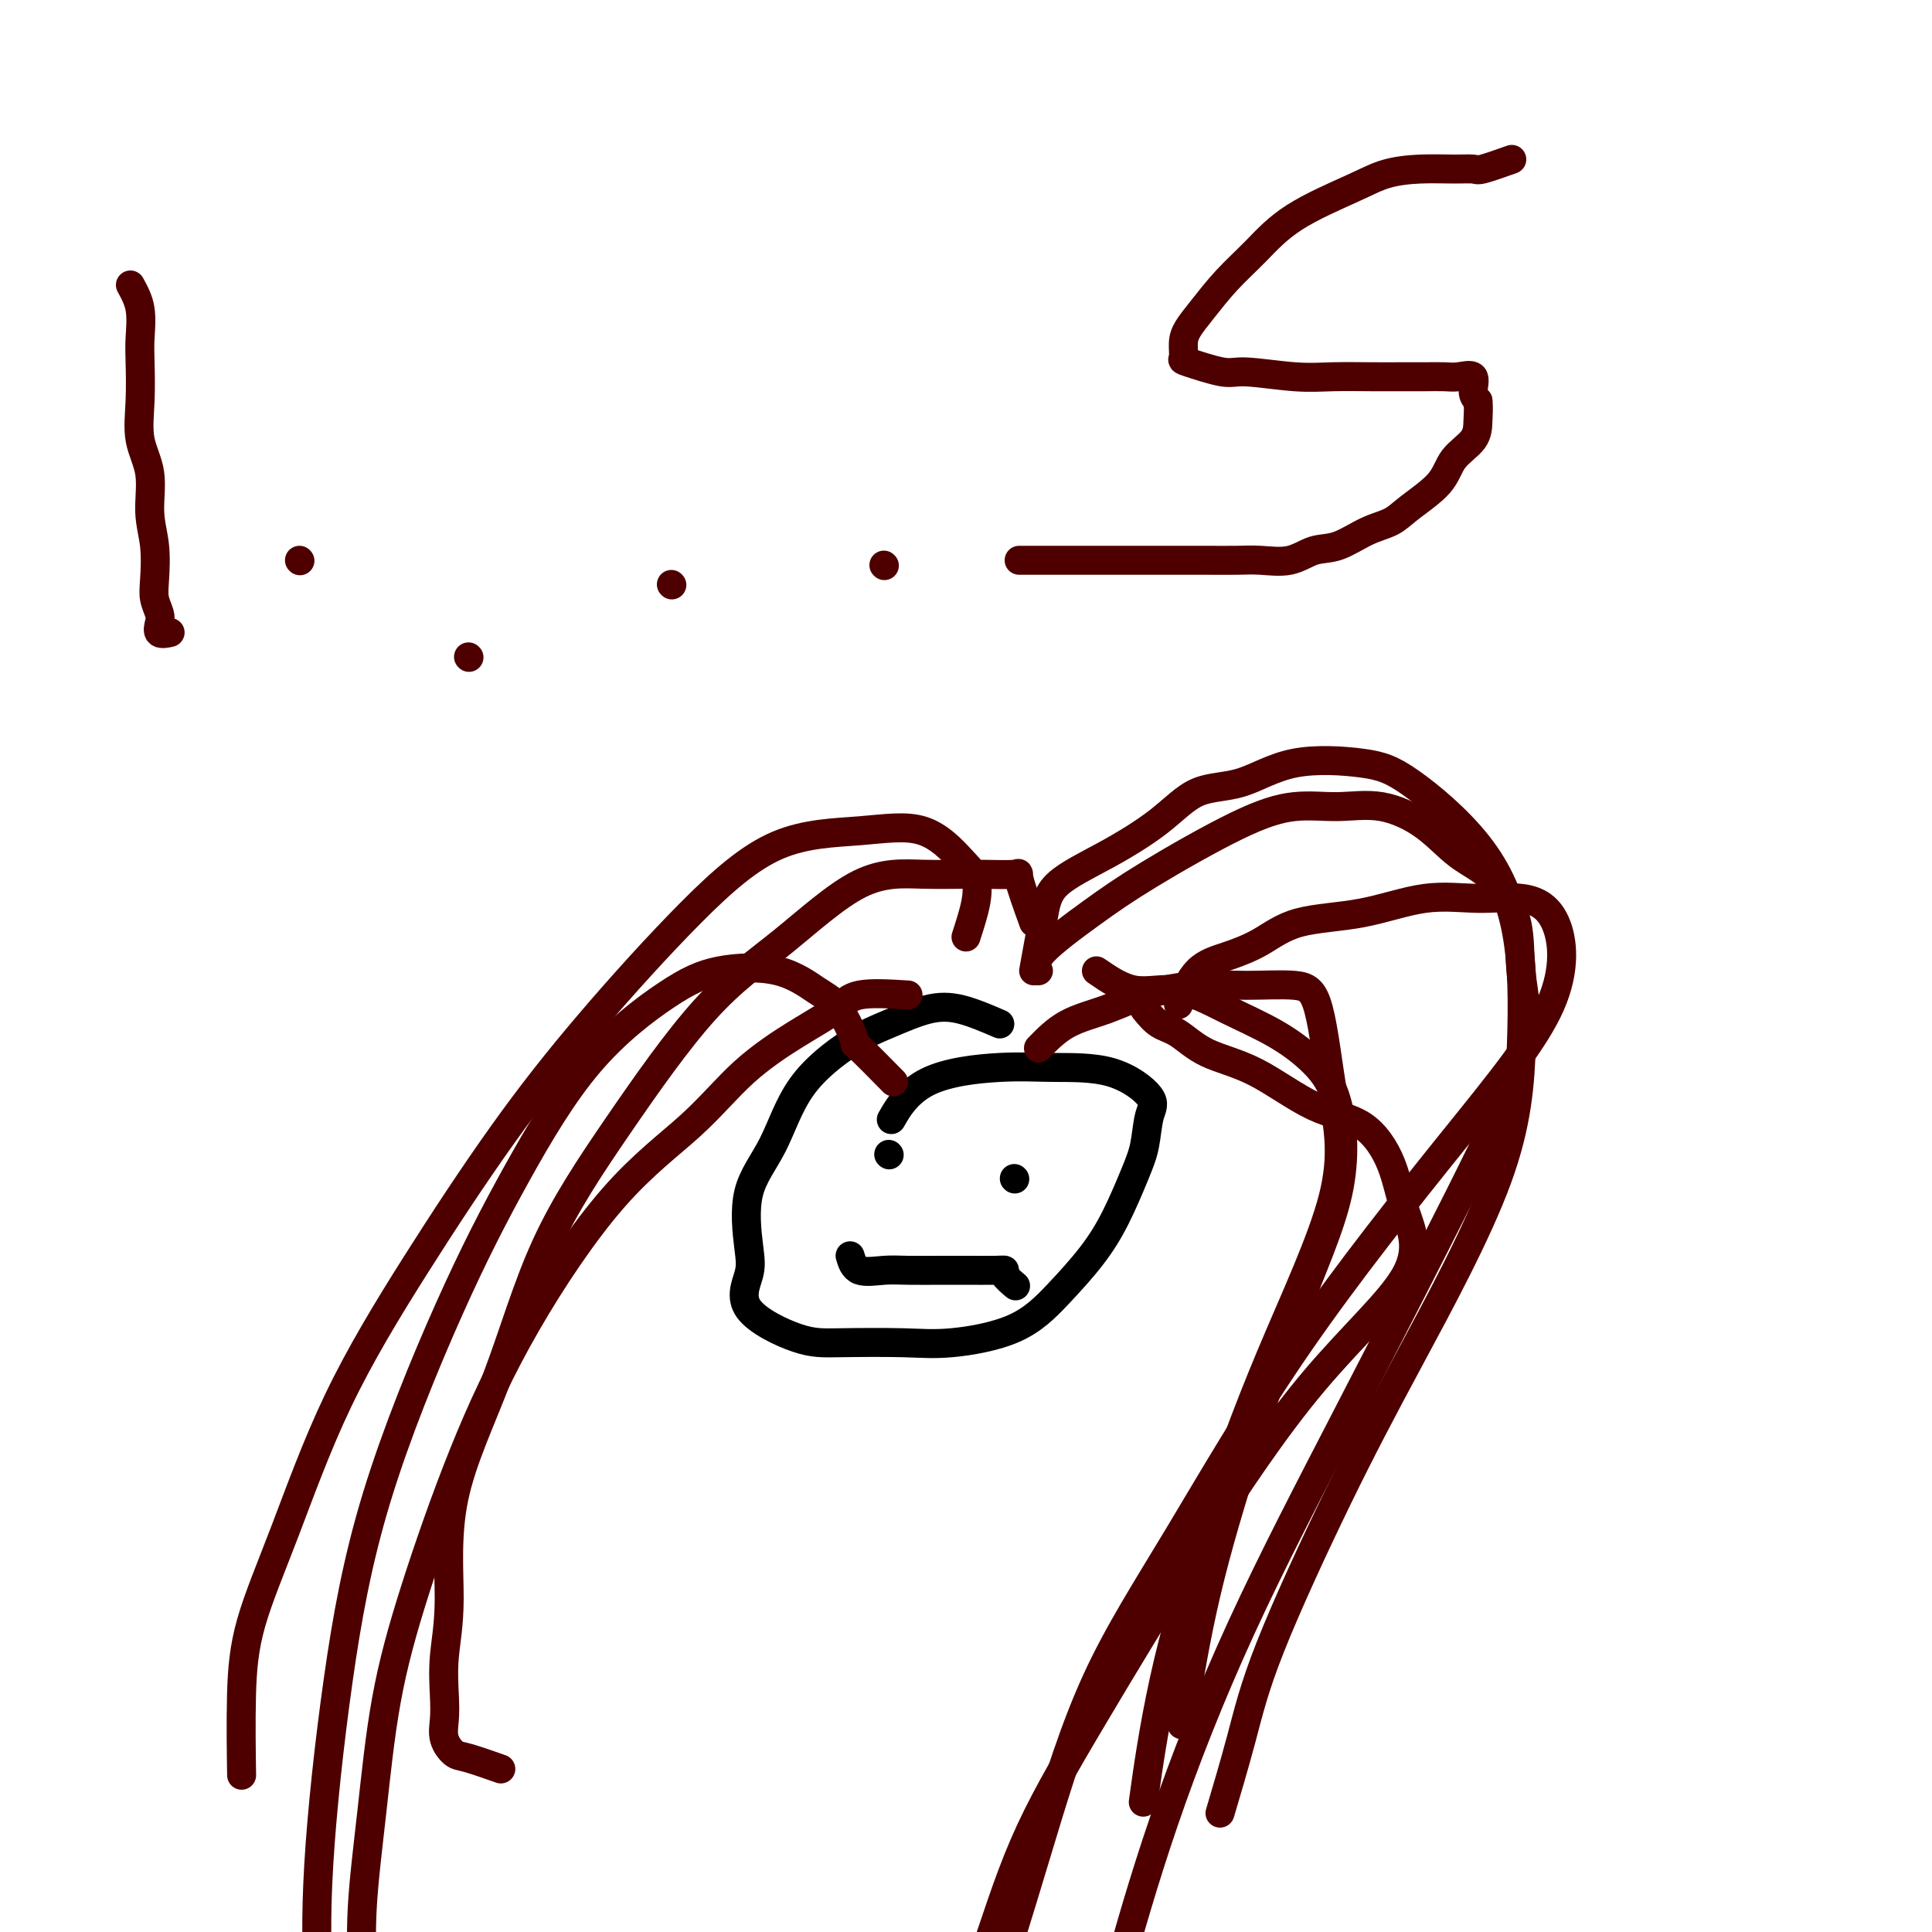 <svg viewBox='0 0 400 400' version='1.1' xmlns='http://www.w3.org/2000/svg' xmlns:xlink='http://www.w3.org/1999/xlink'><g fill='none' stroke='#000000' stroke-width='6' stroke-linecap='round' stroke-linejoin='round'><path d='M207,212c-2.785,-1.196 -5.570,-2.391 -8,-3c-2.430,-0.609 -4.503,-0.630 -7,0c-2.497,0.630 -5.416,1.912 -8,3c-2.584,1.088 -4.833,1.981 -8,4c-3.167,2.019 -7.253,5.163 -10,9c-2.747,3.837 -4.156,8.365 -6,12c-1.844,3.635 -4.123,6.375 -5,10c-0.877,3.625 -0.353,8.134 0,11c0.353,2.866 0.535,4.088 0,6c-0.535,1.912 -1.788,4.514 0,7c1.788,2.486 6.618,4.856 10,6c3.382,1.144 5.315,1.061 9,1c3.685,-0.061 9.121,-0.100 13,0c3.879,0.100 6.200,0.338 10,0c3.800,-0.338 9.080,-1.251 13,-3c3.920,-1.749 6.479,-4.335 9,-7c2.521,-2.665 5.003,-5.410 7,-8c1.997,-2.590 3.507,-5.026 5,-8c1.493,-2.974 2.968,-6.485 4,-9c1.032,-2.515 1.619,-4.032 2,-6c0.381,-1.968 0.554,-4.385 1,-6c0.446,-1.615 1.163,-2.428 0,-4c-1.163,-1.572 -4.207,-3.901 -8,-5c-3.793,-1.099 -8.334,-0.966 -12,-1c-3.666,-0.034 -6.457,-0.236 -11,0c-4.543,0.236 -10.839,0.910 -15,3c-4.161,2.090 -6.189,5.597 -7,7c-0.811,1.403 -0.406,0.701 0,0'/><path d='M184,239c0.000,0.000 0.100,0.100 0.1,0.1'/><path d='M210,244c0.000,0.000 0.100,0.100 0.1,0.1'/><path d='M176,260c0.382,1.268 0.763,2.536 2,3c1.237,0.464 3.329,0.124 5,0c1.671,-0.124 2.921,-0.034 5,0c2.079,0.034 4.986,0.011 7,0c2.014,-0.011 3.136,-0.010 5,0c1.864,0.010 4.472,0.027 6,0c1.528,-0.027 1.977,-0.100 2,0c0.023,0.100 -0.378,0.373 0,1c0.378,0.627 1.537,1.608 2,2c0.463,0.392 0.232,0.196 0,0'/></g>
<g fill='none' stroke='#4E0000' stroke-width='6' stroke-linecap='round' stroke-linejoin='round'><path d='M215,217c1.800,-1.848 3.600,-3.696 6,-5c2.400,-1.304 5.401,-2.063 8,-3c2.599,-0.937 4.796,-2.050 8,-3c3.204,-0.950 7.413,-1.735 11,-2c3.587,-0.265 6.551,-0.008 10,0c3.449,0.008 7.384,-0.232 10,0c2.616,0.232 3.915,0.937 5,5c1.085,4.063 1.957,11.486 3,18c1.043,6.514 2.258,12.120 0,21c-2.258,8.880 -7.989,21.034 -13,33c-5.011,11.966 -9.302,23.743 -13,35c-3.698,11.257 -6.803,21.992 -9,32c-2.197,10.008 -3.485,19.288 -4,23c-0.515,3.712 -0.258,1.856 0,0'/><path d='M185,224c-2.857,-2.900 -5.714,-5.800 -7,-7c-1.286,-1.200 -1.002,-0.700 -1,-1c0.002,-0.300 -0.278,-1.400 -1,-3c-0.722,-1.600 -1.885,-3.701 -3,-5c-1.115,-1.299 -2.182,-1.795 -4,-3c-1.818,-1.205 -4.389,-3.119 -8,-4c-3.611,-0.881 -8.264,-0.731 -12,0c-3.736,0.731 -6.556,2.042 -11,5c-4.444,2.958 -10.512,7.563 -16,14c-5.488,6.437 -10.396,14.705 -15,23c-4.604,8.295 -8.906,16.615 -14,28c-5.094,11.385 -10.981,25.834 -15,39c-4.019,13.166 -6.169,25.049 -8,38c-1.831,12.951 -3.344,26.970 -4,38c-0.656,11.030 -0.454,19.070 0,26c0.454,6.930 1.161,12.750 3,17c1.839,4.250 4.811,6.928 6,8c1.189,1.072 0.594,0.536 0,0'/><path d='M200,194c0.799,-2.465 1.598,-4.930 2,-7c0.402,-2.070 0.408,-3.743 0,-5c-0.408,-1.257 -1.231,-2.096 -3,-4c-1.769,-1.904 -4.485,-4.873 -8,-6c-3.515,-1.127 -7.827,-0.413 -13,0c-5.173,0.413 -11.205,0.525 -17,3c-5.795,2.475 -11.354,7.312 -18,14c-6.646,6.688 -14.379,15.228 -21,23c-6.621,7.772 -12.131,14.775 -18,23c-5.869,8.225 -12.098,17.670 -18,27c-5.902,9.330 -11.476,18.544 -16,28c-4.524,9.456 -7.997,19.152 -11,27c-3.003,7.848 -5.537,13.846 -7,19c-1.463,5.154 -1.855,9.465 -2,15c-0.145,5.535 -0.041,12.296 0,15c0.041,2.704 0.021,1.352 0,0'/><path d='M215,201c-0.470,-0.955 -0.940,-1.910 1,-4c1.940,-2.090 6.291,-5.316 10,-8c3.709,-2.684 6.778,-4.827 12,-8c5.222,-3.173 12.597,-7.376 18,-10c5.403,-2.624 8.834,-3.668 12,-4c3.166,-0.332 6.067,0.049 9,0c2.933,-0.049 5.897,-0.527 9,0c3.103,0.527 6.346,2.059 9,4c2.654,1.941 4.719,4.289 7,6c2.281,1.711 4.776,2.783 7,5c2.224,2.217 4.175,5.577 5,9c0.825,3.423 0.525,6.907 1,11c0.475,4.093 1.727,8.793 0,16c-1.727,7.207 -6.432,16.921 -13,30c-6.568,13.079 -15.000,29.522 -23,45c-8.000,15.478 -15.569,29.992 -22,44c-6.431,14.008 -11.723,27.510 -16,40c-4.277,12.490 -7.538,23.966 -10,33c-2.462,9.034 -4.124,15.624 -5,22c-0.876,6.376 -0.964,12.536 -1,15c-0.036,2.464 -0.018,1.232 0,0'/><path d='M244,208c1.181,-2.680 2.361,-5.360 4,-7c1.639,-1.640 3.736,-2.241 6,-3c2.264,-0.759 4.696,-1.677 7,-3c2.304,-1.323 4.480,-3.050 8,-4c3.520,-0.950 8.385,-1.123 13,-2c4.615,-0.877 8.979,-2.457 13,-3c4.021,-0.543 7.698,-0.050 11,0c3.302,0.050 6.230,-0.344 9,0c2.770,0.344 5.383,1.425 7,5c1.617,3.575 2.240,9.643 -1,17c-3.240,7.357 -10.341,16.005 -20,28c-9.659,11.995 -21.874,27.339 -32,42c-10.126,14.661 -18.163,28.638 -25,40c-6.837,11.362 -12.474,20.108 -17,30c-4.526,9.892 -7.942,20.930 -11,31c-3.058,10.070 -5.758,19.174 -8,26c-2.242,6.826 -4.027,11.376 -6,17c-1.973,5.624 -4.135,12.321 -5,15c-0.865,2.679 -0.432,1.339 0,0'/><path d='M188,206c-3.831,-0.235 -7.661,-0.469 -10,0c-2.339,0.469 -3.186,1.643 -5,3c-1.814,1.357 -4.595,2.899 -8,5c-3.405,2.101 -7.435,4.762 -11,8c-3.565,3.238 -6.665,7.051 -11,11c-4.335,3.949 -9.906,8.032 -16,15c-6.094,6.968 -12.710,16.822 -18,26c-5.290,9.178 -9.253,17.681 -13,27c-3.747,9.319 -7.277,19.456 -10,28c-2.723,8.544 -4.639,15.496 -6,23c-1.361,7.504 -2.169,15.560 -3,23c-0.831,7.440 -1.687,14.264 -2,20c-0.313,5.736 -0.084,10.383 0,14c0.084,3.617 0.023,6.205 0,9c-0.023,2.795 -0.006,5.799 0,7c0.006,1.201 0.003,0.601 0,0'/><path d='M237,209c0.937,1.144 1.874,2.288 3,3c1.126,0.712 2.442,0.991 4,2c1.558,1.009 3.359,2.748 6,4c2.641,1.252 6.123,2.017 10,4c3.877,1.983 8.149,5.185 12,7c3.851,1.815 7.281,2.245 10,4c2.719,1.755 4.728,4.836 6,8c1.272,3.164 1.805,6.411 3,10c1.195,3.589 3.050,7.521 0,13c-3.050,5.479 -11.004,12.504 -19,22c-7.996,9.496 -16.034,21.463 -24,34c-7.966,12.537 -15.858,25.643 -22,36c-6.142,10.357 -10.532,17.963 -14,26c-3.468,8.037 -6.012,16.505 -8,22c-1.988,5.495 -3.420,8.018 -5,10c-1.580,1.982 -3.309,3.423 -4,4c-0.691,0.577 -0.346,0.288 0,0'/><path d='M227,201c2.599,1.781 5.198,3.562 8,4c2.802,0.438 5.808,-0.468 9,0c3.192,0.468 6.571,2.311 10,4c3.429,1.689 6.908,3.224 10,5c3.092,1.776 5.796,3.794 8,6c2.204,2.206 3.906,4.600 5,9c1.094,4.400 1.578,10.808 0,18c-1.578,7.192 -5.218,15.170 -9,25c-3.782,9.830 -7.704,21.511 -11,32c-3.296,10.489 -5.964,19.785 -8,29c-2.036,9.215 -3.439,18.347 -4,22c-0.561,3.653 -0.281,1.826 0,0'/><path d='M214,201c0.733,-3.994 1.466,-7.988 2,-11c0.534,-3.012 0.869,-5.041 3,-7c2.131,-1.959 6.057,-3.846 10,-6c3.943,-2.154 7.904,-4.575 11,-7c3.096,-2.425 5.327,-4.855 8,-6c2.673,-1.145 5.787,-1.007 9,-2c3.213,-0.993 6.525,-3.117 11,-4c4.475,-0.883 10.114,-0.524 14,0c3.886,0.524 6.018,1.215 10,4c3.982,2.785 9.813,7.664 14,13c4.187,5.336 6.729,11.128 8,18c1.271,6.872 1.271,14.824 1,23c-0.271,8.176 -0.812,16.576 -5,28c-4.188,11.424 -12.023,25.872 -18,37c-5.977,11.128 -10.096,18.935 -15,29c-4.904,10.065 -10.593,22.389 -14,31c-3.407,8.611 -4.533,13.511 -6,19c-1.467,5.489 -3.276,11.568 -4,14c-0.724,2.432 -0.362,1.216 0,0'/><path d='M214,191c-1.329,-3.692 -2.658,-7.384 -3,-9c-0.342,-1.616 0.302,-1.157 -1,-1c-1.302,0.157 -4.551,0.012 -8,0c-3.449,-0.012 -7.097,0.109 -11,0c-3.903,-0.109 -8.060,-0.449 -13,2c-4.940,2.449 -10.662,7.685 -16,12c-5.338,4.315 -10.293,7.707 -16,14c-5.707,6.293 -12.165,15.488 -18,24c-5.835,8.512 -11.045,16.343 -15,25c-3.955,8.657 -6.653,18.142 -10,27c-3.347,8.858 -7.341,17.089 -9,25c-1.659,7.911 -0.982,15.501 -1,21c-0.018,5.499 -0.731,8.906 -1,12c-0.269,3.094 -0.095,5.874 0,8c0.095,2.126 0.111,3.596 0,5c-0.111,1.404 -0.347,2.741 0,4c0.347,1.259 1.279,2.441 2,3c0.721,0.559 1.233,0.497 3,1c1.767,0.503 4.791,1.572 6,2c1.209,0.428 0.605,0.214 0,0'/><path d='M62,116c0.000,0.000 0.100,0.100 0.1,0.1'/><path d='M97,136c0.000,0.000 0.100,0.100 0.1,0.1'/><path d='M139,121c0.000,0.000 0.100,0.100 0.1,0.1'/><path d='M183,117c0.000,0.000 0.100,0.100 0.1,0.1'/><path d='M313,33c-2.387,0.846 -4.773,1.693 -6,2c-1.227,0.307 -1.294,0.075 -2,0c-0.706,-0.075 -2.052,0.007 -4,0c-1.948,-0.007 -4.497,-0.103 -7,0c-2.503,0.103 -4.958,0.405 -7,1c-2.042,0.595 -3.670,1.481 -7,3c-3.330,1.519 -8.363,3.670 -12,6c-3.637,2.330 -5.879,4.839 -8,7c-2.121,2.161 -4.123,3.973 -6,6c-1.877,2.027 -3.630,4.268 -5,6c-1.370,1.732 -2.358,2.955 -3,4c-0.642,1.045 -0.940,1.911 -1,3c-0.060,1.089 0.117,2.401 0,3c-0.117,0.599 -0.527,0.486 1,1c1.527,0.514 4.991,1.654 7,2c2.009,0.346 2.563,-0.104 5,0c2.437,0.104 6.756,0.760 10,1c3.244,0.240 5.414,0.064 8,0c2.586,-0.064 5.587,-0.017 8,0c2.413,0.017 4.238,0.002 6,0c1.762,-0.002 3.463,0.009 5,0c1.537,-0.009 2.912,-0.038 4,0c1.088,0.038 1.890,0.144 3,0c1.110,-0.144 2.530,-0.539 3,0c0.470,0.539 -0.008,2.011 0,3c0.008,0.989 0.504,1.494 1,2'/><path d='M306,83c0.157,1.485 0.051,2.697 0,4c-0.051,1.303 -0.046,2.695 -1,4c-0.954,1.305 -2.868,2.522 -4,4c-1.132,1.478 -1.481,3.216 -3,5c-1.519,1.784 -4.208,3.614 -6,5c-1.792,1.386 -2.686,2.326 -4,3c-1.314,0.674 -3.047,1.081 -5,2c-1.953,0.919 -4.127,2.351 -6,3c-1.873,0.649 -3.446,0.514 -5,1c-1.554,0.486 -3.090,1.594 -5,2c-1.910,0.406 -4.194,0.109 -6,0c-1.806,-0.109 -3.133,-0.029 -5,0c-1.867,0.029 -4.274,0.008 -6,0c-1.726,-0.008 -2.772,-0.002 -4,0c-1.228,0.002 -2.639,0.001 -4,0c-1.361,-0.001 -2.672,-0.000 -4,0c-1.328,0.000 -2.672,0.000 -4,0c-1.328,-0.000 -2.638,-0.000 -4,0c-1.362,0.000 -2.774,0.000 -4,0c-1.226,-0.000 -2.265,-0.000 -3,0c-0.735,0.000 -1.166,0.000 -2,0c-0.834,-0.000 -2.072,-0.000 -3,0c-0.928,0.000 -1.545,0.000 -2,0c-0.455,-0.000 -0.749,-0.000 -1,0c-0.251,0.000 -0.459,0.000 -1,0c-0.541,-0.000 -1.415,-0.000 -2,0c-0.585,0.000 -0.881,0.000 -1,0c-0.119,-0.000 -0.059,-0.000 0,0'/><path d='M27,59c0.844,1.535 1.688,3.070 2,5c0.312,1.930 0.091,4.256 0,6c-0.091,1.744 -0.054,2.905 0,5c0.054,2.095 0.123,5.124 0,8c-0.123,2.876 -0.439,5.599 0,8c0.439,2.401 1.633,4.480 2,7c0.367,2.520 -0.094,5.480 0,8c0.094,2.520 0.744,4.600 1,7c0.256,2.400 0.119,5.120 0,7c-0.119,1.880 -0.221,2.921 0,4c0.221,1.079 0.764,2.198 1,3c0.236,0.802 0.166,1.287 0,2c-0.166,0.713 -0.429,1.653 0,2c0.429,0.347 1.551,0.099 2,0c0.449,-0.099 0.224,-0.050 0,0'/></g>
</svg>